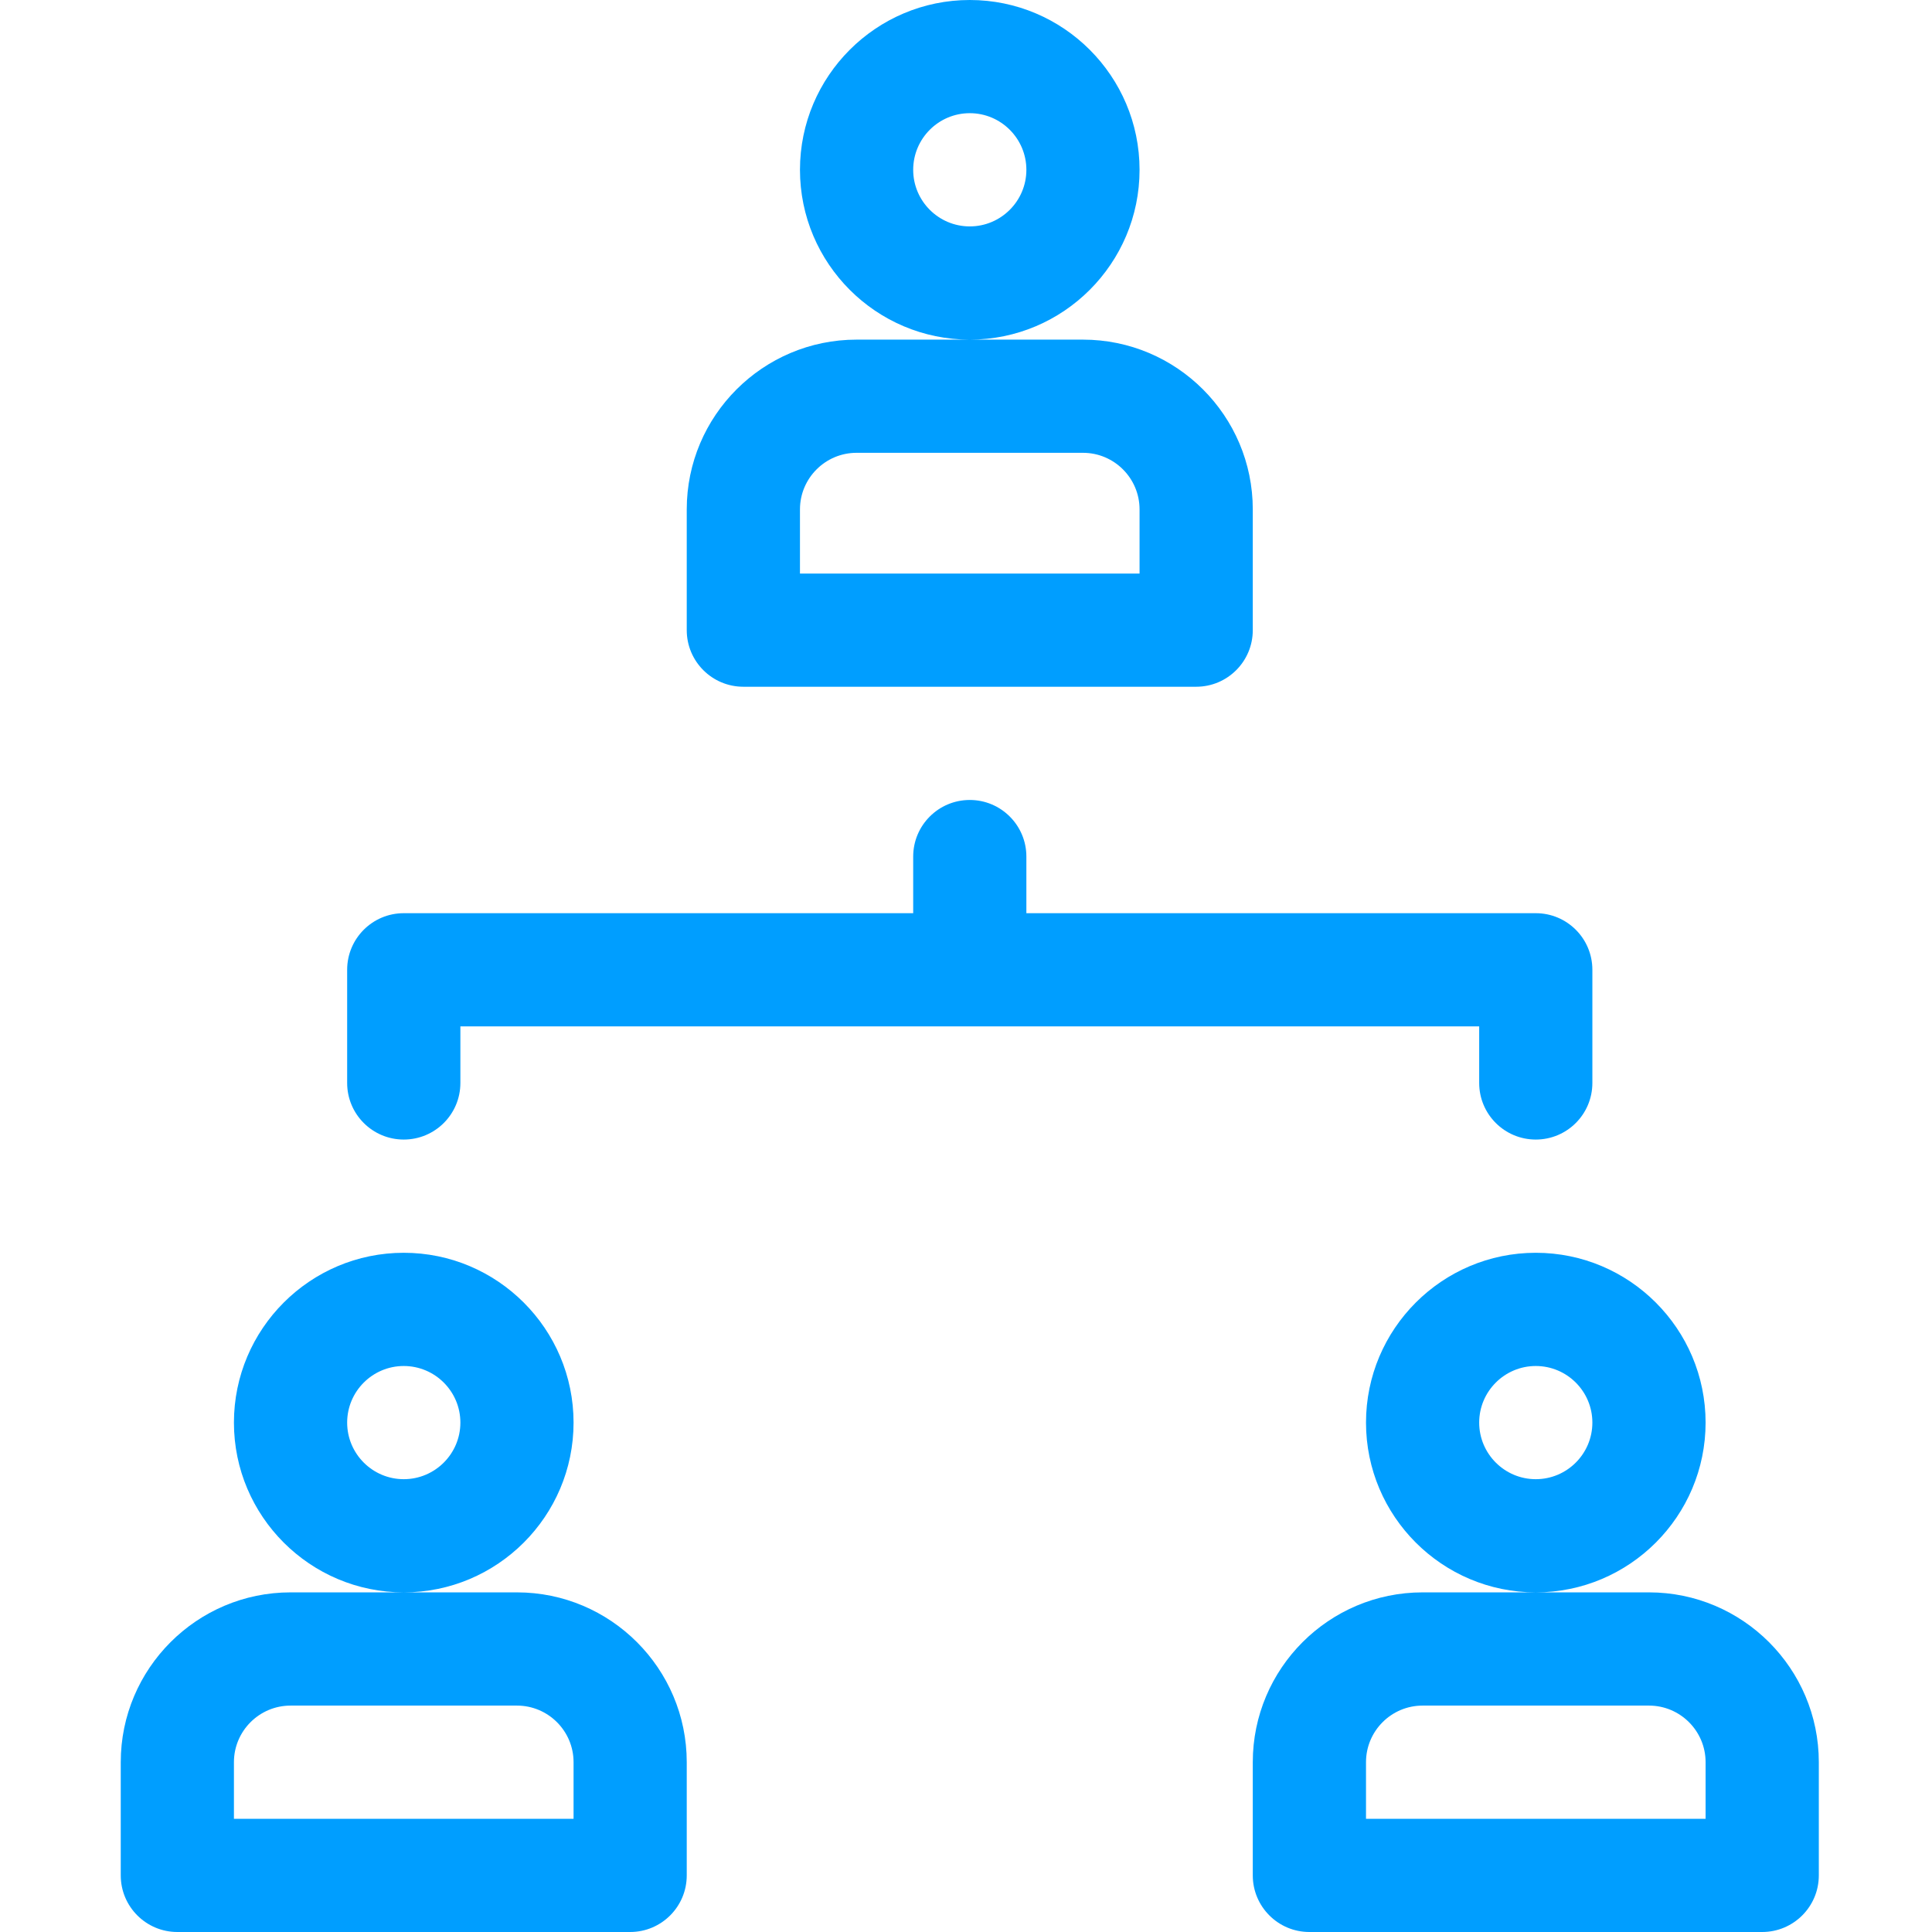 <svg width="48" height="48" viewBox="0 0 48 48" fill="none" xmlns="http://www.w3.org/2000/svg">
<path d="M28.312 4.219C28.312 1.893 26.42 0 24.094 0C21.767 0 19.875 1.893 19.875 4.219C19.875 6.545 21.767 8.438 24.094 8.438C26.42 8.438 28.312 6.545 28.312 4.219ZM24.094 5.625C23.318 5.625 22.688 4.994 22.688 4.219C22.688 3.443 23.318 2.812 24.094 2.812C24.869 2.812 25.5 3.443 25.5 4.219C25.5 4.994 24.869 5.625 24.094 5.625ZM40.969 39.562H38.156H35.344C33.017 39.562 31.125 41.455 31.125 43.781V46.594C31.125 47.37 31.755 48 32.531 48H43.781C44.558 48 45.188 47.37 45.188 46.594V43.781C45.188 41.455 43.295 39.562 40.969 39.562ZM42.375 45.188H33.938V43.781C33.938 43.006 34.568 42.375 35.344 42.375H40.969C41.744 42.375 42.375 43.006 42.375 43.781V45.188ZM18.469 17.062H29.719C30.495 17.062 31.125 16.433 31.125 15.656V12.656C31.125 10.33 29.233 8.438 26.906 8.438H24.094H21.281C18.955 8.438 17.062 10.33 17.062 12.656V15.656C17.062 16.433 17.692 17.062 18.469 17.062ZM19.875 12.656C19.875 11.881 20.506 11.25 21.281 11.25H26.906C27.682 11.25 28.312 11.881 28.312 12.656V14.25H19.875V12.656ZM10.031 28.312C10.808 28.312 11.438 27.683 11.438 26.906V25.5H36.75V26.906C36.75 27.683 37.38 28.312 38.156 28.312C38.933 28.312 39.562 27.683 39.562 26.906V24.094C39.562 23.317 38.933 22.688 38.156 22.688H25.5V21.281C25.5 20.505 24.87 19.875 24.094 19.875C23.317 19.875 22.688 20.505 22.688 21.281V22.688H10.031C9.255 22.688 8.625 23.317 8.625 24.094V26.906C8.625 27.683 9.255 28.312 10.031 28.312ZM12.844 39.562H10.031H7.219C4.893 39.562 3 41.455 3 43.781V46.594C3 47.37 3.63 48 4.406 48H15.656C16.433 48 17.062 47.37 17.062 46.594V43.781C17.062 41.455 15.17 39.562 12.844 39.562ZM14.25 45.188H5.812V43.781C5.812 43.006 6.443 42.375 7.219 42.375H12.844C13.619 42.375 14.25 43.006 14.25 43.781V45.188ZM14.25 35.344C14.25 33.017 12.357 31.125 10.031 31.125C7.705 31.125 5.812 33.017 5.812 35.344C5.812 37.67 7.705 39.562 10.031 39.562C12.357 39.562 14.25 37.67 14.25 35.344ZM10.031 36.75C9.256 36.75 8.625 36.119 8.625 35.344C8.625 34.568 9.256 33.938 10.031 33.938C10.807 33.938 11.438 34.568 11.438 35.344C11.438 36.119 10.807 36.75 10.031 36.75ZM42.375 35.344C42.375 33.017 40.483 31.125 38.156 31.125C35.83 31.125 33.938 33.017 33.938 35.344C33.938 37.67 35.83 39.562 38.156 39.562C40.483 39.562 42.375 37.67 42.375 35.344ZM38.156 36.75C37.381 36.75 36.75 36.119 36.75 35.344C36.75 34.568 37.381 33.938 38.156 33.938C38.932 33.938 39.562 34.568 39.562 35.344C39.562 36.119 38.932 36.75 38.156 36.75Z" fill="#009EFF"/>
</svg>
